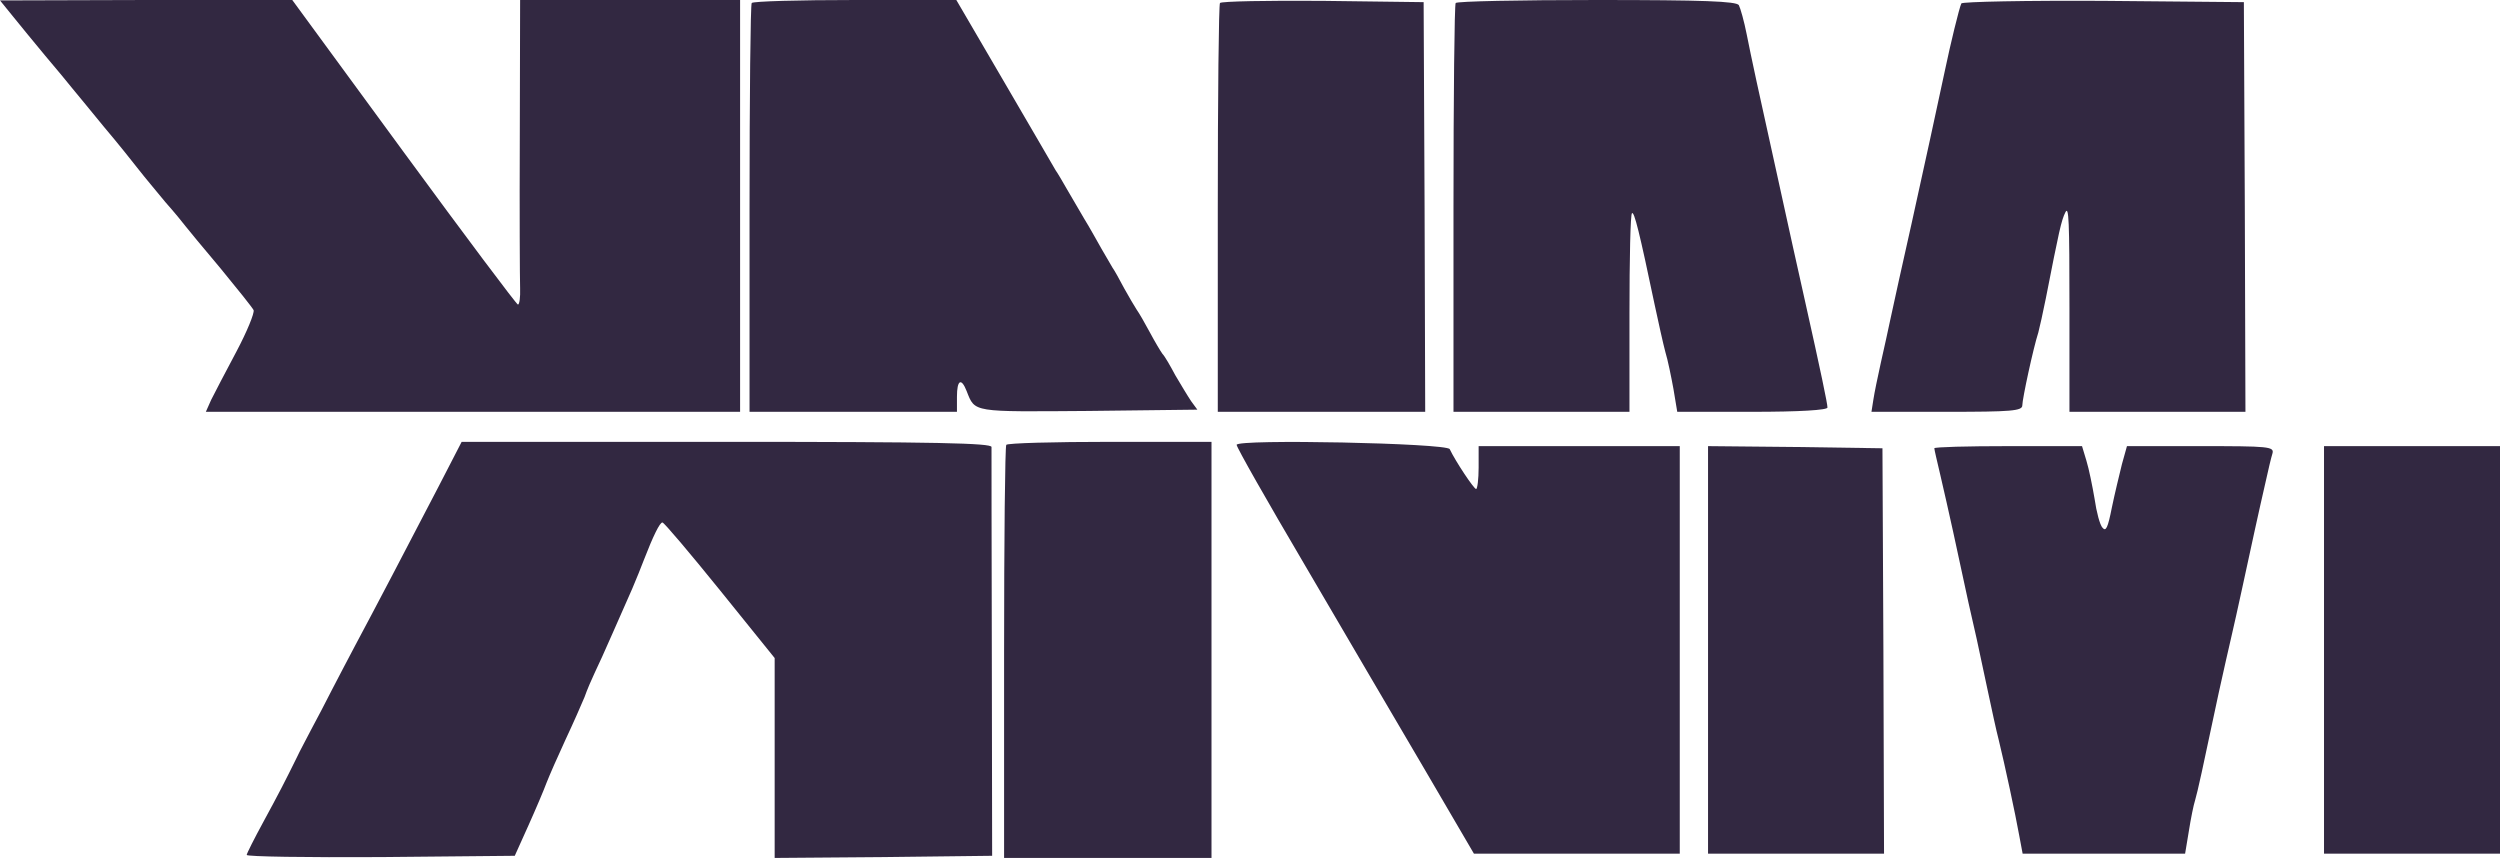 <svg width="236" height="81" viewBox="0 0 236 81" fill="none" xmlns="http://www.w3.org/2000/svg">
<g clip-path="url(#clip0_282_3)">
<path d="M1.216 1.539C1.869 2.349 3.263 4.05 4.272 5.264C5.31 6.479 6.438 7.856 6.794 8.301C7.15 8.747 8.514 10.367 9.79 11.946C11.095 13.485 12.579 15.348 13.113 16.036C13.647 16.724 14.774 18.061 15.605 19.073C16.465 20.045 17.296 21.057 17.503 21.341C17.681 21.584 19.165 23.366 20.797 25.309C22.398 27.253 23.823 29.035 23.941 29.278C24.03 29.561 23.318 31.302 22.309 33.206C21.301 35.109 20.233 37.134 19.936 37.741L19.432 38.875H44.649H69.865V19.438V3.88622e-05H59.482H49.099L49.069 12.837C49.039 19.924 49.069 26.403 49.099 27.212C49.128 28.063 49.039 28.751 48.891 28.751C48.772 28.751 43.907 22.272 38.122 14.376L27.59 3.88622e-05H13.795L0 0.041L1.216 1.539Z" fill="#322841"/>
<path d="M70.963 0.284C70.845 0.405 70.756 9.152 70.756 19.721V38.875H80.546H90.336V37.458C90.336 35.838 90.751 35.635 91.256 36.931C92.057 38.956 91.73 38.875 102.707 38.794L113.031 38.672L112.438 37.863C112.111 37.377 111.459 36.283 110.954 35.433C110.48 34.542 109.946 33.611 109.738 33.408C109.56 33.165 109.026 32.274 108.551 31.384C108.077 30.493 107.513 29.521 107.305 29.237C107.098 28.913 106.564 28.022 106.119 27.212C105.674 26.362 105.199 25.512 105.021 25.269C104.873 25.026 104.398 24.216 103.983 23.487C103.567 22.758 102.855 21.462 102.351 20.652C101.876 19.843 101.135 18.587 100.719 17.858C100.304 17.129 99.829 16.319 99.651 16.076C99.503 15.793 97.308 12.068 94.816 7.775L90.277 3.88622e-05H80.724C75.443 3.88622e-05 71.052 0.122 70.963 0.284Z" fill="#322841"/>
<path d="M115.167 0.283C115.048 0.405 114.959 9.152 114.959 19.721V38.875H124.749H134.539L134.48 19.518L134.391 0.203L124.868 0.081C119.646 0.041 115.285 0.122 115.167 0.283Z" fill="#322841"/>
<path d="M137.417 0.284C137.298 0.405 137.209 9.152 137.209 19.721V38.875H145.516H153.822V29.602C153.822 24.459 153.911 20.207 154.06 20.126C154.267 19.924 154.772 21.948 156.196 28.751C156.552 30.412 156.997 32.436 157.204 33.206C157.442 33.975 157.768 35.595 157.976 36.729L158.332 38.875H165.422C169.872 38.875 172.513 38.713 172.513 38.47C172.513 38.106 171.89 35.109 170.377 28.346C170.05 26.889 169.546 24.621 169.249 23.285C168.953 21.948 168.359 19.195 167.914 17.21C165.956 8.382 165.304 5.345 164.888 3.24C164.651 2.025 164.295 0.769 164.147 0.486C163.909 0.122 160.853 3.88622e-05 150.707 3.88622e-05C143.498 3.88622e-05 137.506 0.122 137.417 0.284Z" fill="#322841"/>
<path d="M185.151 0.324C184.943 0.769 184.112 4.211 183.638 6.479C183.193 8.585 181.324 17.21 180.463 21.057C179.603 24.904 178.832 28.346 178.446 30.169C178.268 31.059 177.853 32.882 177.556 34.218C177.259 35.554 176.933 37.134 176.844 37.741L176.666 38.875H183.786C189.868 38.875 190.906 38.794 190.906 38.268C190.906 37.66 191.944 32.841 192.419 31.384C192.538 30.938 192.864 29.48 193.131 28.144C194.377 21.786 194.585 20.814 194.97 20.045C195.297 19.397 195.356 20.733 195.356 29.075V38.875H203.663H211.97L211.91 19.518L211.821 0.203L198.56 0.081C191.262 0.041 185.24 0.162 185.151 0.324Z" fill="#322841"/>
<path d="M41.385 45.962C38.804 50.943 35.066 58.07 33.523 60.945C32.93 62.038 31.98 63.901 31.358 65.075C30.764 66.25 29.874 67.95 29.37 68.882C28.895 69.813 28.272 70.947 28.035 71.474C26.878 73.822 26.314 74.915 24.86 77.588C24 79.168 23.288 80.585 23.288 80.706C23.288 80.868 28.984 80.949 35.956 80.909L48.594 80.787L49.87 77.953C50.582 76.373 51.353 74.551 51.59 73.903C51.857 73.215 52.658 71.392 53.37 69.854C54.112 68.274 54.913 66.452 55.18 65.804C55.417 65.116 55.862 64.103 56.129 63.536C56.426 62.929 57.197 61.228 57.85 59.73C58.503 58.232 59.333 56.369 59.689 55.559C60.045 54.709 60.55 53.494 60.787 52.846C61.647 50.619 62.3 49.282 62.537 49.323C62.686 49.323 65.118 52.198 67.966 55.721L73.128 62.119V71.555V80.99L83.393 80.909L93.658 80.787L93.628 61.755C93.599 51.267 93.599 42.479 93.599 42.196C93.599 41.831 88.407 41.71 68.589 41.71H43.58L41.385 45.962Z" fill="#322841"/>
<path d="M94.994 41.993C94.875 42.115 94.786 50.983 94.786 61.633V80.99H104.576H114.366V61.35V41.71H104.784C99.503 41.71 95.083 41.831 94.994 41.993Z" fill="#322841"/>
<path d="M116.739 41.993C116.739 42.236 119.617 47.298 123.147 53.291C126.648 59.285 131.691 67.87 134.332 72.365L139.138 80.585H148.868H158.57V61.35V42.115H149.076H139.583V44.14C139.583 45.233 139.464 46.164 139.345 46.164C139.138 46.164 137.387 43.532 136.853 42.398C136.586 41.831 116.739 41.426 116.739 41.993Z" fill="#322841"/>
<path d="M161.239 61.35V80.585H169.546H177.853L177.793 61.431L177.704 42.317L169.487 42.196L161.239 42.115V61.35Z" fill="#322841"/>
<path d="M182.6 42.317C182.6 42.439 182.867 43.573 183.163 44.828C183.46 46.124 184.024 48.554 184.38 50.214C185.685 56.329 186.189 58.556 186.605 60.338C186.812 61.35 187.287 63.537 187.643 65.197C187.999 66.857 188.444 68.963 188.681 69.854C189.245 72.162 190.254 76.859 190.61 78.844L190.936 80.585H198.59H206.274L206.63 78.439C206.808 77.305 207.075 75.969 207.223 75.523C207.46 74.713 207.905 72.689 209.448 65.399C209.893 63.375 210.427 61.026 210.635 60.135C210.842 59.244 211.317 57.139 211.673 55.478C212.029 53.818 212.563 51.348 212.86 50.011C213.156 48.675 213.601 46.65 213.868 45.517C214.106 44.423 214.403 43.168 214.521 42.803C214.699 42.155 214.165 42.115 207.727 42.115H200.785L200.311 43.816C200.073 44.788 199.628 46.61 199.361 47.906C198.976 49.849 198.798 50.214 198.471 49.809C198.234 49.566 197.908 48.351 197.73 47.096C197.522 45.881 197.196 44.261 196.958 43.492L196.543 42.115H189.571C185.744 42.115 182.6 42.196 182.6 42.317Z" fill="#322841"/>
<path d="M219.387 61.35V80.585H227.693H236V61.35V42.115H227.693H219.387V61.35Z" fill="#322841"/>
</g>
<defs>
<clipPath id="clip0_282_3">
<rect width="236" height="81" fill="white"/>
</clipPath>
</defs>
</svg>
